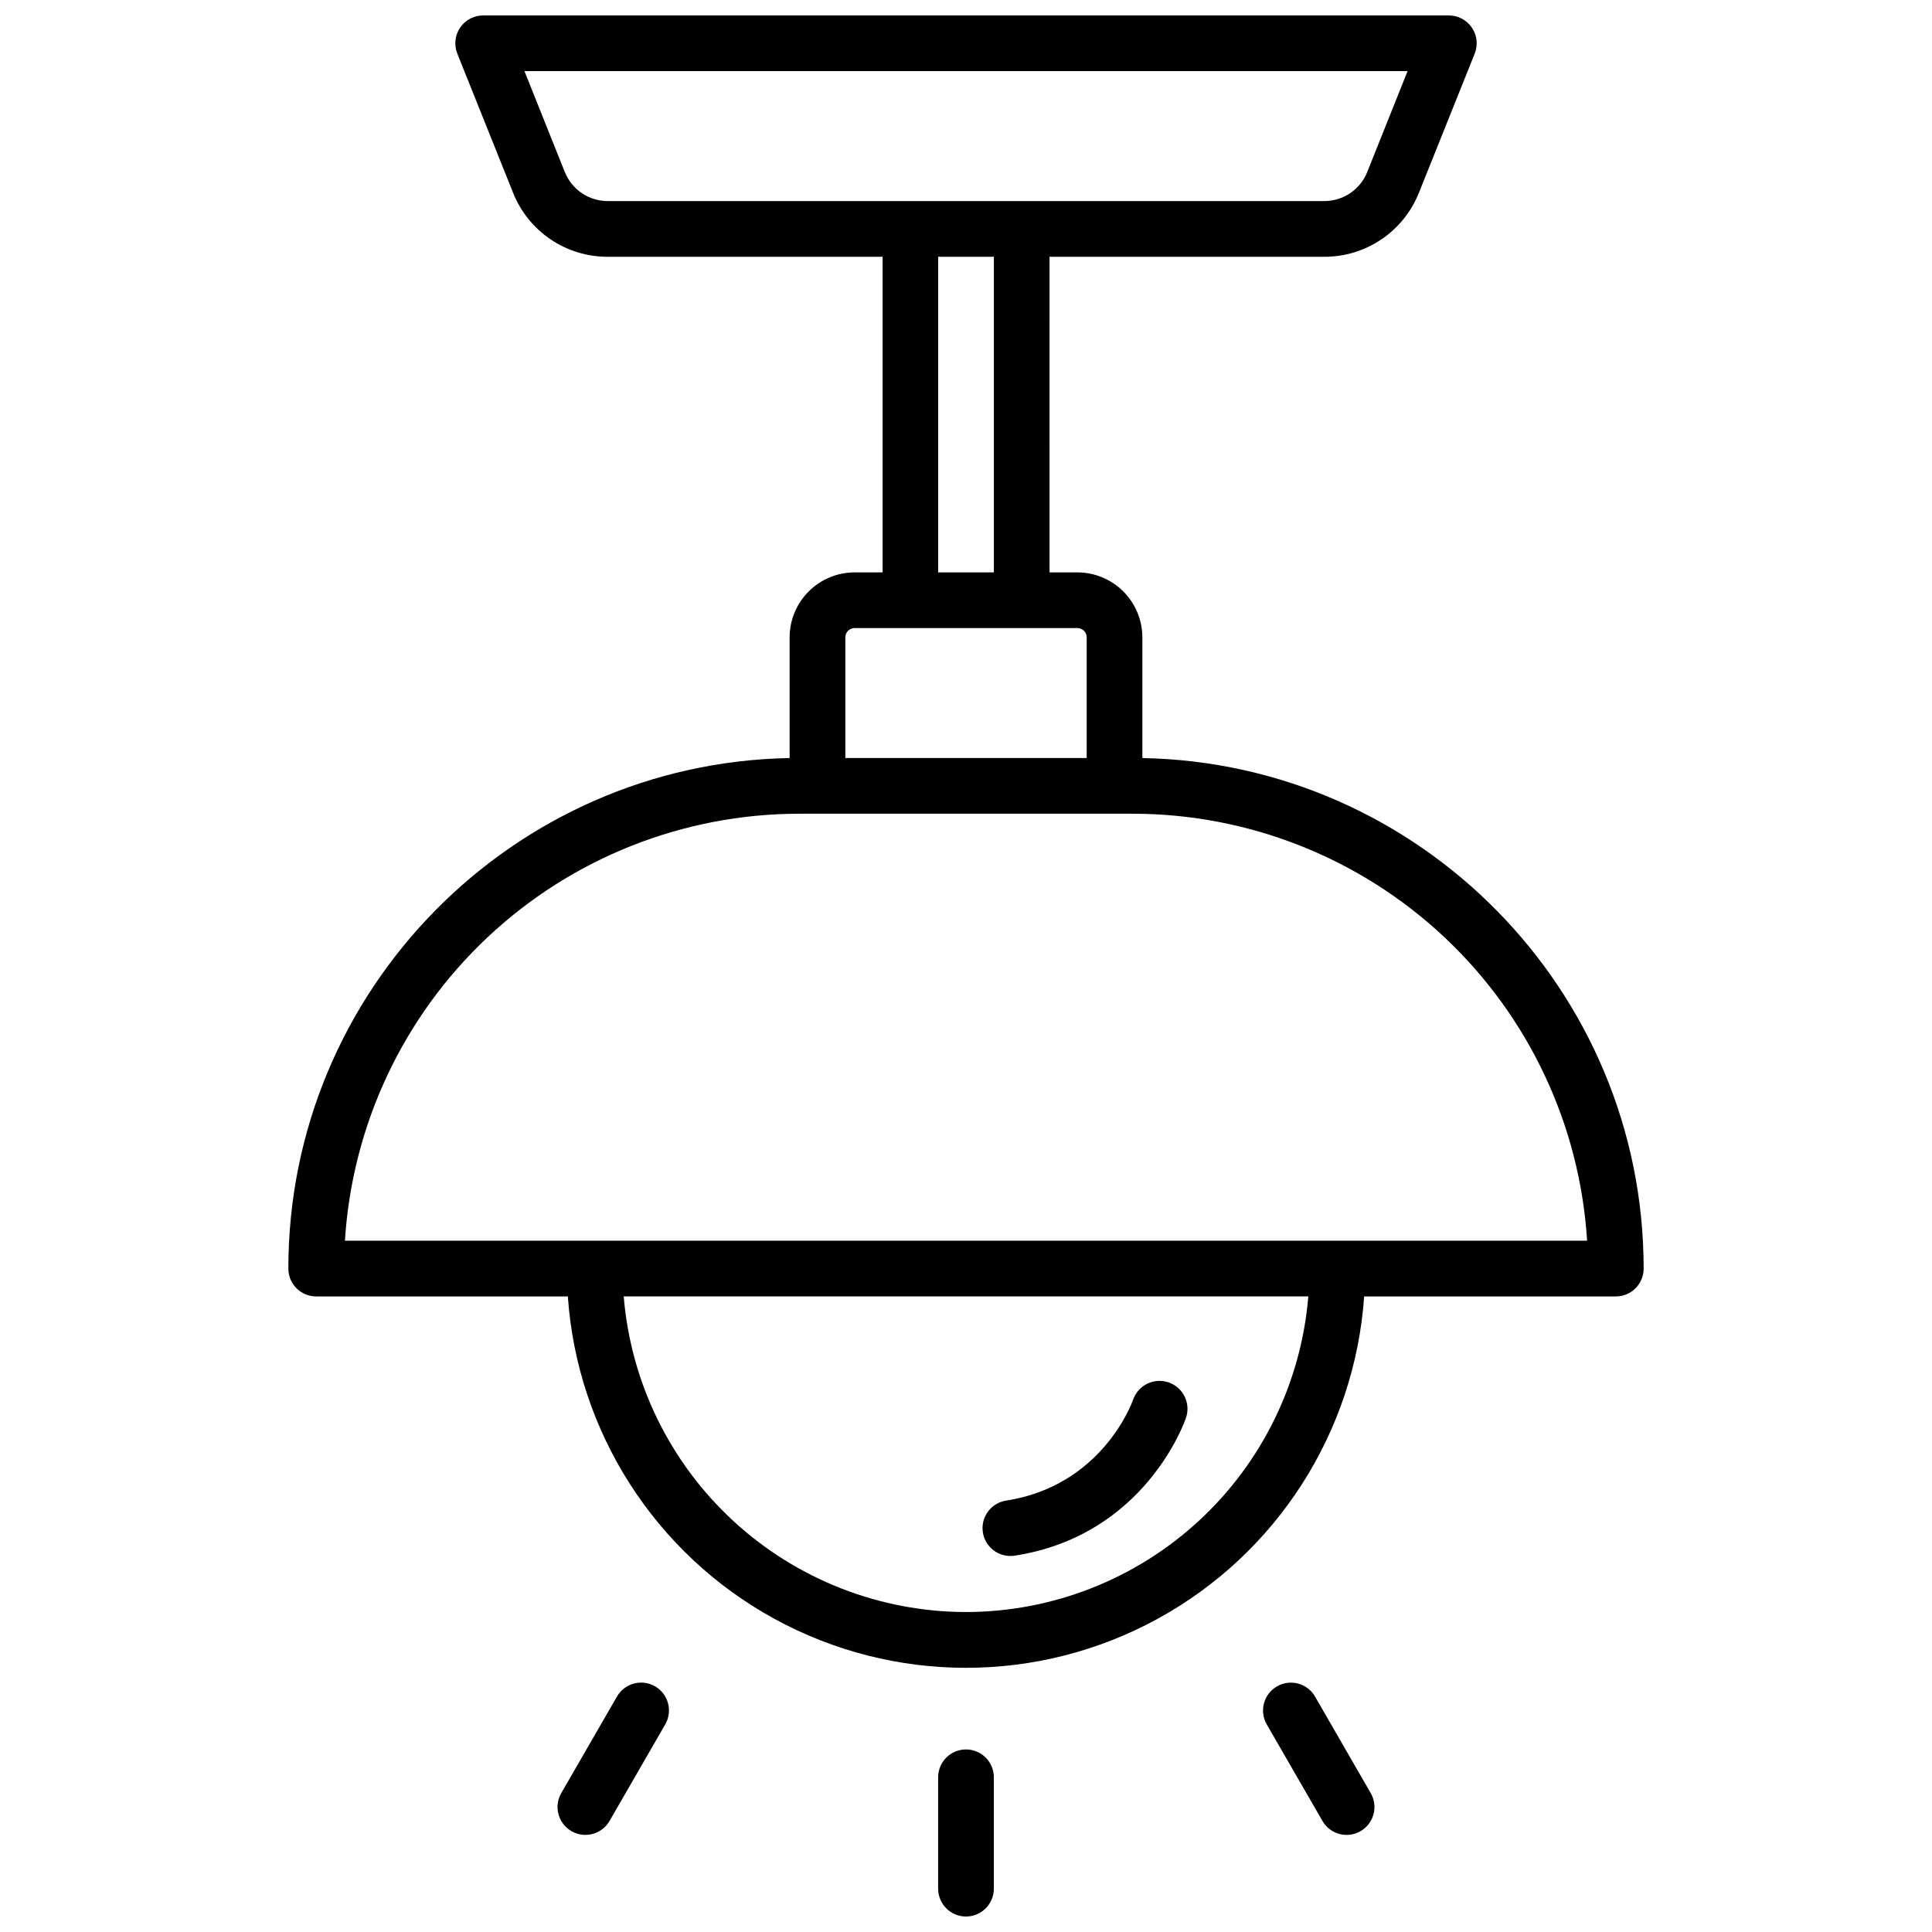 <?xml version="1.0" encoding="UTF-8"?>
<!-- Uploaded to: SVG Repo, www.svgrepo.com, Generator: SVG Repo Mixer Tools -->
<svg width="800px" height="800px" version="1.1" viewBox="144 144 512 512" xmlns="http://www.w3.org/2000/svg">
 <defs>
  <clipPath id="b">
   <path d="m220 148.09h360v437.91h-360z"/>
  </clipPath>
  <clipPath id="a">
   <path d="m392 607h16v44.902h-16z"/>
  </clipPath>
 </defs>
 <g clip-path="url(#b)">
  <path d="m446.74 344.89v-31.98c-0.004-4.566-1.82-8.941-5.051-12.172-3.227-3.227-7.602-5.043-12.168-5.047h-7.379l-0.004-83.641h72.816c5.41 0.012 10.695-1.605 15.168-4.641 4.477-3.035 7.934-7.348 9.926-12.375l14.762-36.82c0.914-2.281 0.633-4.863-0.75-6.894-1.383-2.031-3.684-3.242-6.141-3.231h-255.84c-2.457-0.012-4.758 1.199-6.141 3.231-1.379 2.031-1.66 4.613-0.746 6.894l14.762 36.82h-0.004c1.996 5.035 5.461 9.352 9.941 12.387 4.484 3.035 9.777 4.648 15.191 4.629h72.816v83.641h-7.422c-4.562 0.004-8.941 1.82-12.168 5.047-3.231 3.231-5.047 7.606-5.051 12.172v31.98c-73.477 1.32-132.84 61.492-132.84 135.27-0.008 1.965 0.766 3.848 2.152 5.238 1.383 1.391 3.266 2.172 5.227 2.172h66.688c2.504 35.953 23.145 68.156 54.766 85.449 31.625 17.293 69.875 17.293 101.5 0 31.621-17.293 52.262-49.496 54.766-85.449h66.688c1.957 0 3.836-0.777 5.219-2.16 1.383-1.387 2.16-3.262 2.16-5.219 0-73.781-59.363-133.95-132.84-135.3zm-153.08-155.34-10.676-26.703h234.04l-10.676 26.703c-1.855 4.684-6.387 7.754-11.426 7.734h-189.83c-5.035 0.02-9.57-3.051-11.426-7.734zm98.961 22.496h14.762v83.641h-14.762zm-22.141 98.398h59.043c0.652 0 1.277 0.262 1.738 0.723 0.461 0.461 0.723 1.086 0.723 1.738v31.98h-63.961v-31.98c0-1.359 1.102-2.461 2.457-2.461zm29.52 260.76h0.004c-22.855-0.027-44.863-8.641-61.664-24.133-16.805-15.492-27.172-36.73-29.051-59.508h181.43c-1.883 22.777-12.25 44.016-29.051 59.508-16.805 15.492-38.812 24.105-61.664 24.133zm-164.59-98.398c1.91-30.625 15.418-59.367 37.766-80.387 22.348-21.02 51.863-32.738 82.547-32.773h88.559c30.684 0.035 60.199 11.754 82.547 32.773 22.352 21.02 35.855 49.762 37.77 80.387z"/>
 </g>
 <g clip-path="url(#a)">
  <path d="m400 607.62c-4.078 0-7.383 3.301-7.383 7.379v29.52c0 4.074 3.305 7.379 7.383 7.379 4.074 0 7.379-3.305 7.379-7.379v-29.52c0-1.957-0.777-3.836-2.16-5.219-1.387-1.383-3.262-2.16-5.219-2.16z"/>
 </g>
 <path d="m317.59 590.89c-3.535-2.031-8.051-0.816-10.086 2.715l-14.762 25.586c-2.039 3.531-0.828 8.047 2.707 10.086 3.531 2.039 8.047 0.828 10.086-2.707l14.762-25.586-0.004 0.004c0.98-1.699 1.246-3.715 0.738-5.609-0.508-1.895-1.746-3.508-3.441-4.488z"/>
 <path d="m492.5 593.61c-2.039-3.531-6.555-4.742-10.086-2.703-3.535 2.035-4.746 6.551-2.707 10.086l14.762 25.586-0.004-0.004c2.039 3.535 6.555 4.746 10.086 2.707 1.699-0.98 2.938-2.59 3.445-4.484 0.508-1.891 0.242-3.906-0.738-5.602z"/>
 <path d="m411.8 556.35c0.383 0 0.766-0.031 1.145-0.09 34.363-5.332 44.918-35.238 45.352-36.508 1.324-3.871-0.742-8.082-4.613-9.406-3.875-1.324-8.086 0.742-9.41 4.617-0.324 0.926-8.305 22.781-33.652 26.715-3.816 0.594-6.527 4.035-6.215 7.883 0.309 3.852 3.535 6.809 7.394 6.789z"/>
</svg>